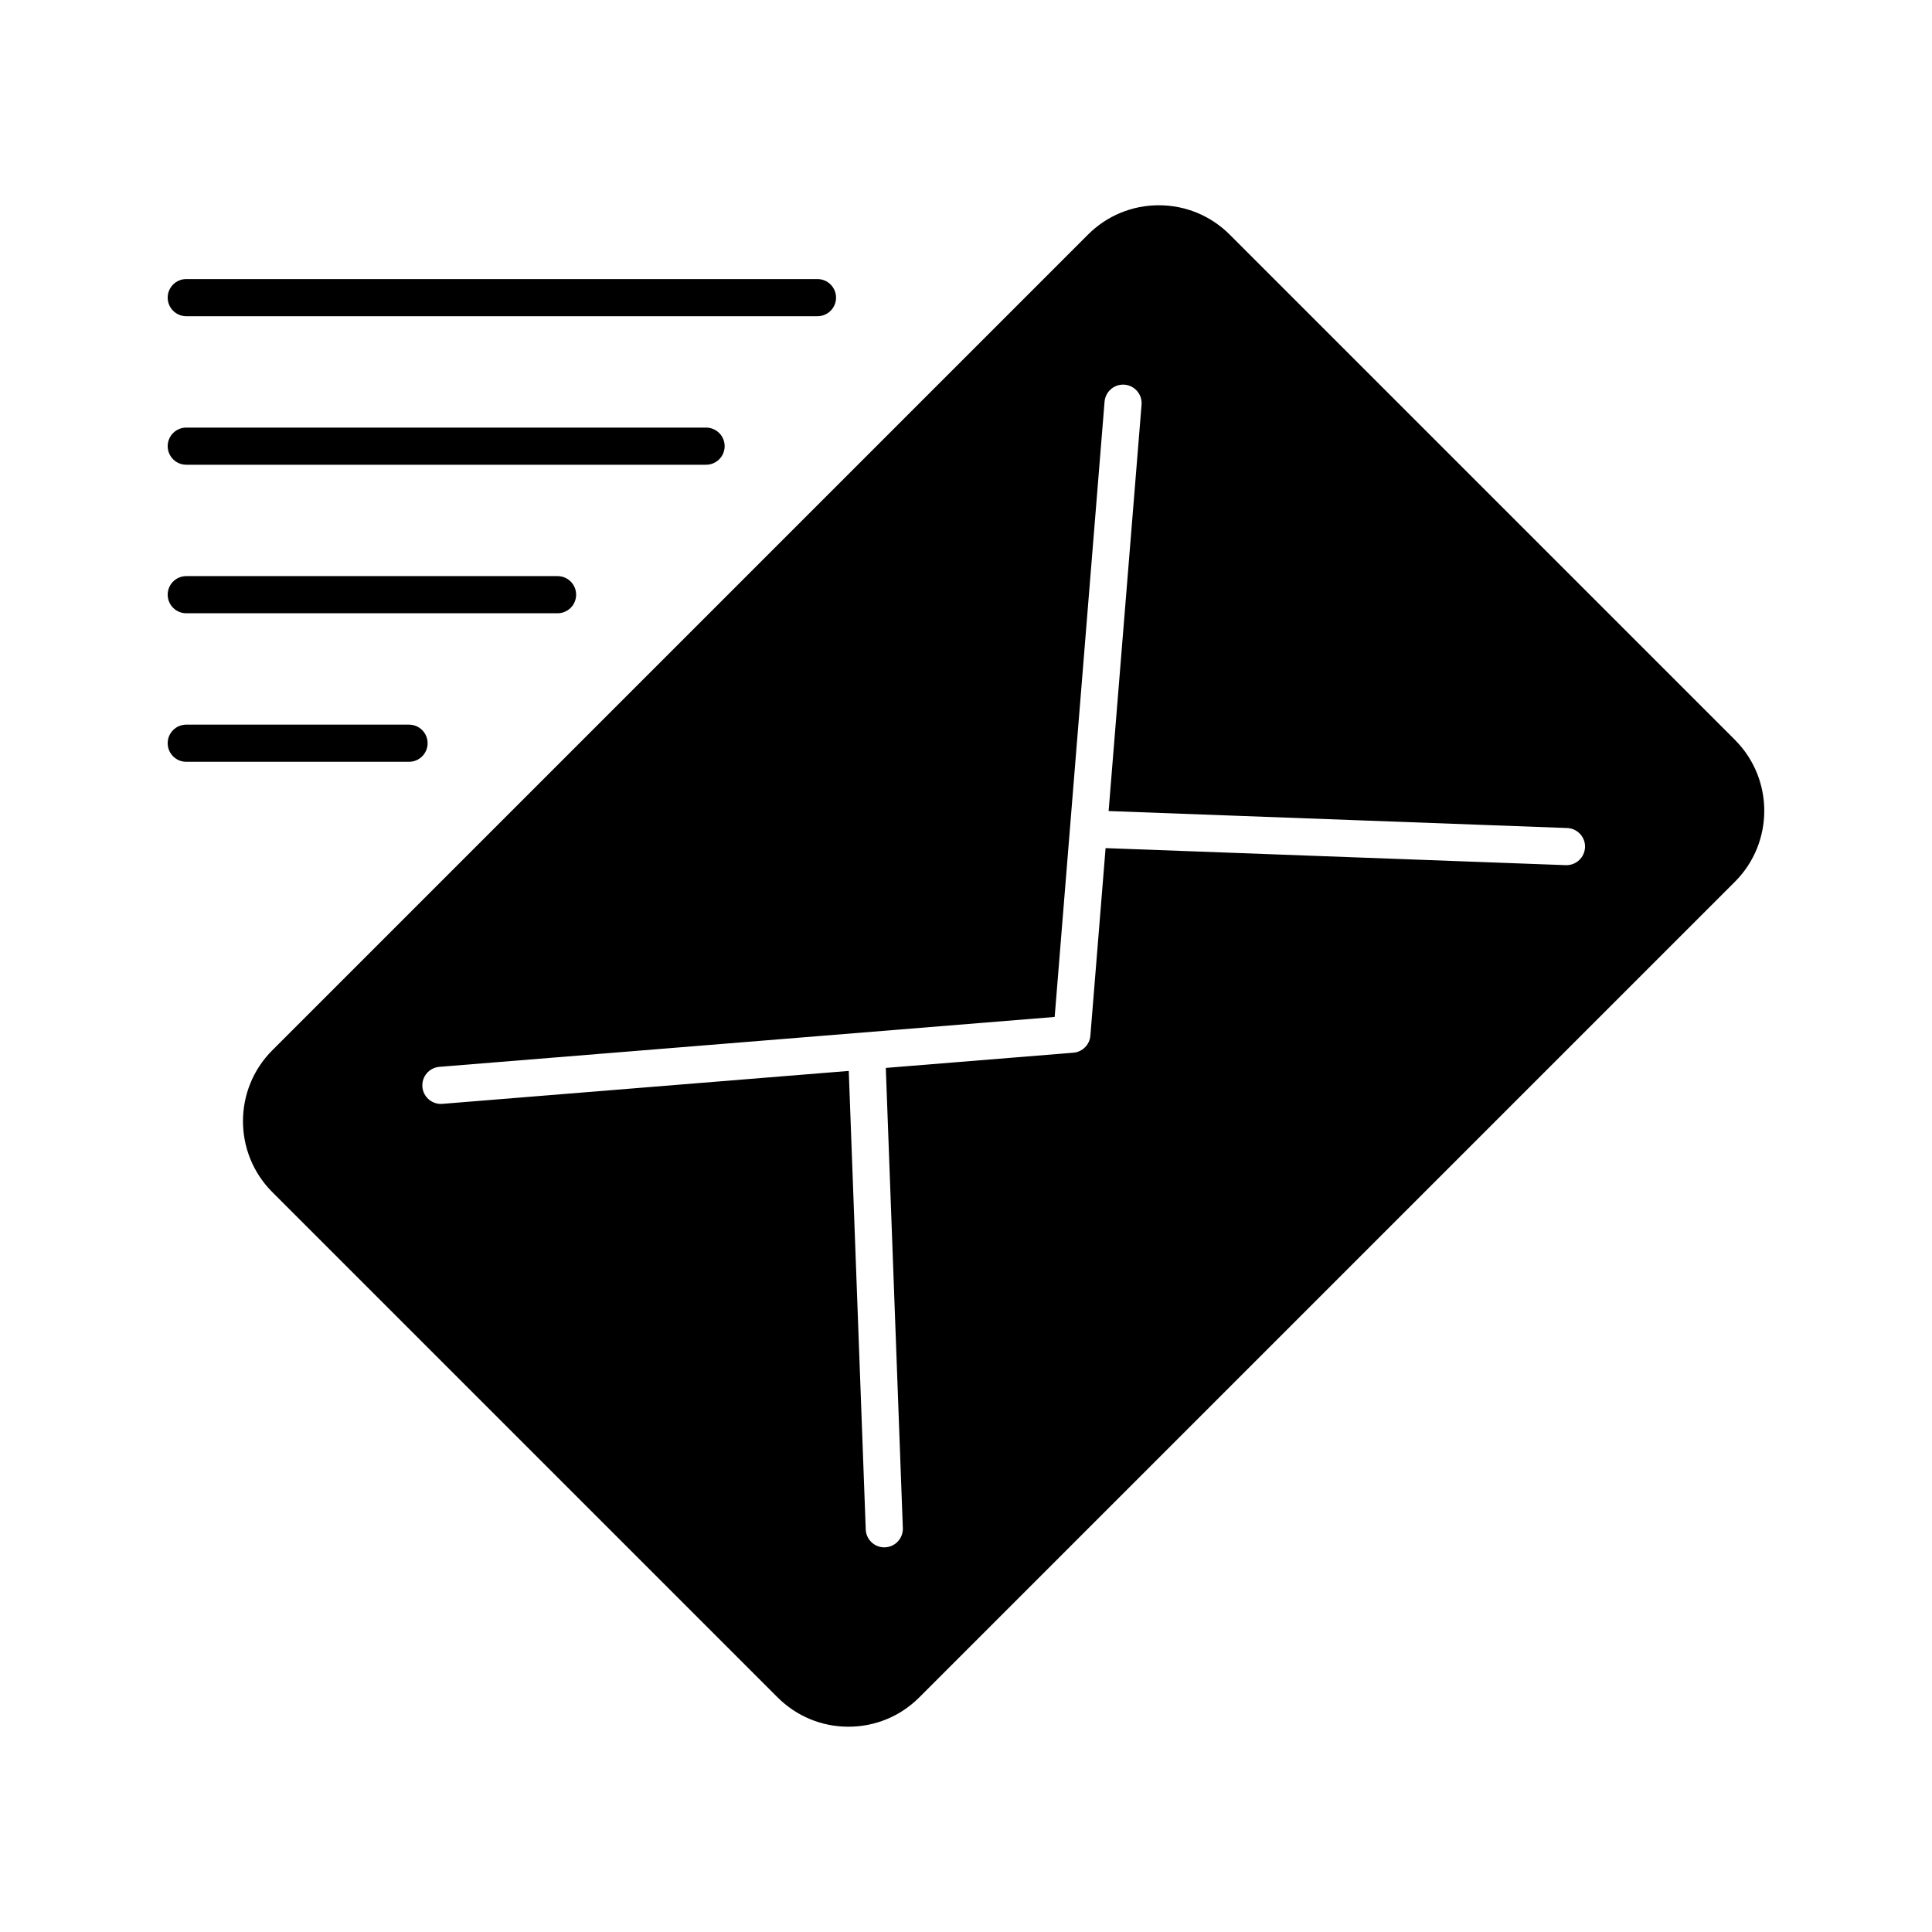 <?xml version="1.0" encoding="UTF-8"?>
<!-- Uploaded to: SVG Repo, www.svgrepo.com, Generator: SVG Repo Mixer Tools -->
<svg fill="#000000" width="800px" height="800px" version="1.1" viewBox="144 144 512 512" xmlns="http://www.w3.org/2000/svg">
 <g>
  <path d="m603.79 340.08-133.9-133.9c-5.019-5.019-11.691-7.781-18.785-7.781-7.098 0-13.77 2.762-18.785 7.781l-216.16 216.16c-10.359 10.359-10.359 27.215 0 37.574l133.9 133.9c5.019 5.019 11.691 7.781 18.785 7.781 7.098 0 13.77-2.766 18.785-7.781l216.15-216.15c10.359-10.363 10.359-27.219 0.004-37.578zm-44.664 33.199c-0.062 0-0.121 0-0.184-0.004l-121.95-4.516-4.031 49.711c-0.195 2.402-2.102 4.312-4.504 4.508l-49.711 4.031 4.516 121.95c0.102 2.715-2.019 5-4.734 5.098-0.062 0.004-0.125 0.004-0.184 0.004-2.633 0-4.816-2.086-4.914-4.738l-4.5-121.52-107.69 8.73c-0.137 0.012-0.27 0.016-0.402 0.016-2.539 0-4.691-1.949-4.898-4.523-0.219-2.707 1.797-5.082 4.508-5.301l163.05-13.223 13.223-163.05c0.219-2.707 2.598-4.719 5.301-4.508 2.707 0.219 4.727 2.594 4.504 5.301l-8.73 107.69 121.52 4.5c2.715 0.102 4.836 2.383 4.734 5.098-0.113 2.66-2.293 4.746-4.926 4.746z"/>
  <path d="m193.36 227.8h167.28c2.719 0 4.922-2.203 4.922-4.922s-2.203-4.922-4.922-4.922h-167.28c-2.719 0-4.922 2.203-4.922 4.922 0.004 2.719 2.207 4.922 4.922 4.922z"/>
  <path d="m193.36 267.16h137.76c2.719 0 4.922-2.203 4.922-4.922s-2.203-4.922-4.922-4.922h-137.76c-2.719 0-4.922 2.203-4.922 4.922 0.004 2.719 2.207 4.922 4.922 4.922z"/>
  <path d="m193.36 306.52h98.398c2.719 0 4.922-2.203 4.922-4.922s-2.203-4.922-4.922-4.922h-98.398c-2.719 0-4.922 2.203-4.922 4.922 0.004 2.719 2.207 4.922 4.922 4.922z"/>
  <path d="m257.32 340.96c0-2.719-2.203-4.922-4.922-4.922h-59.039c-2.719 0-4.922 2.203-4.922 4.922s2.203 4.922 4.922 4.922h59.039c2.719 0 4.922-2.203 4.922-4.922z"/>
 </g>
</svg>